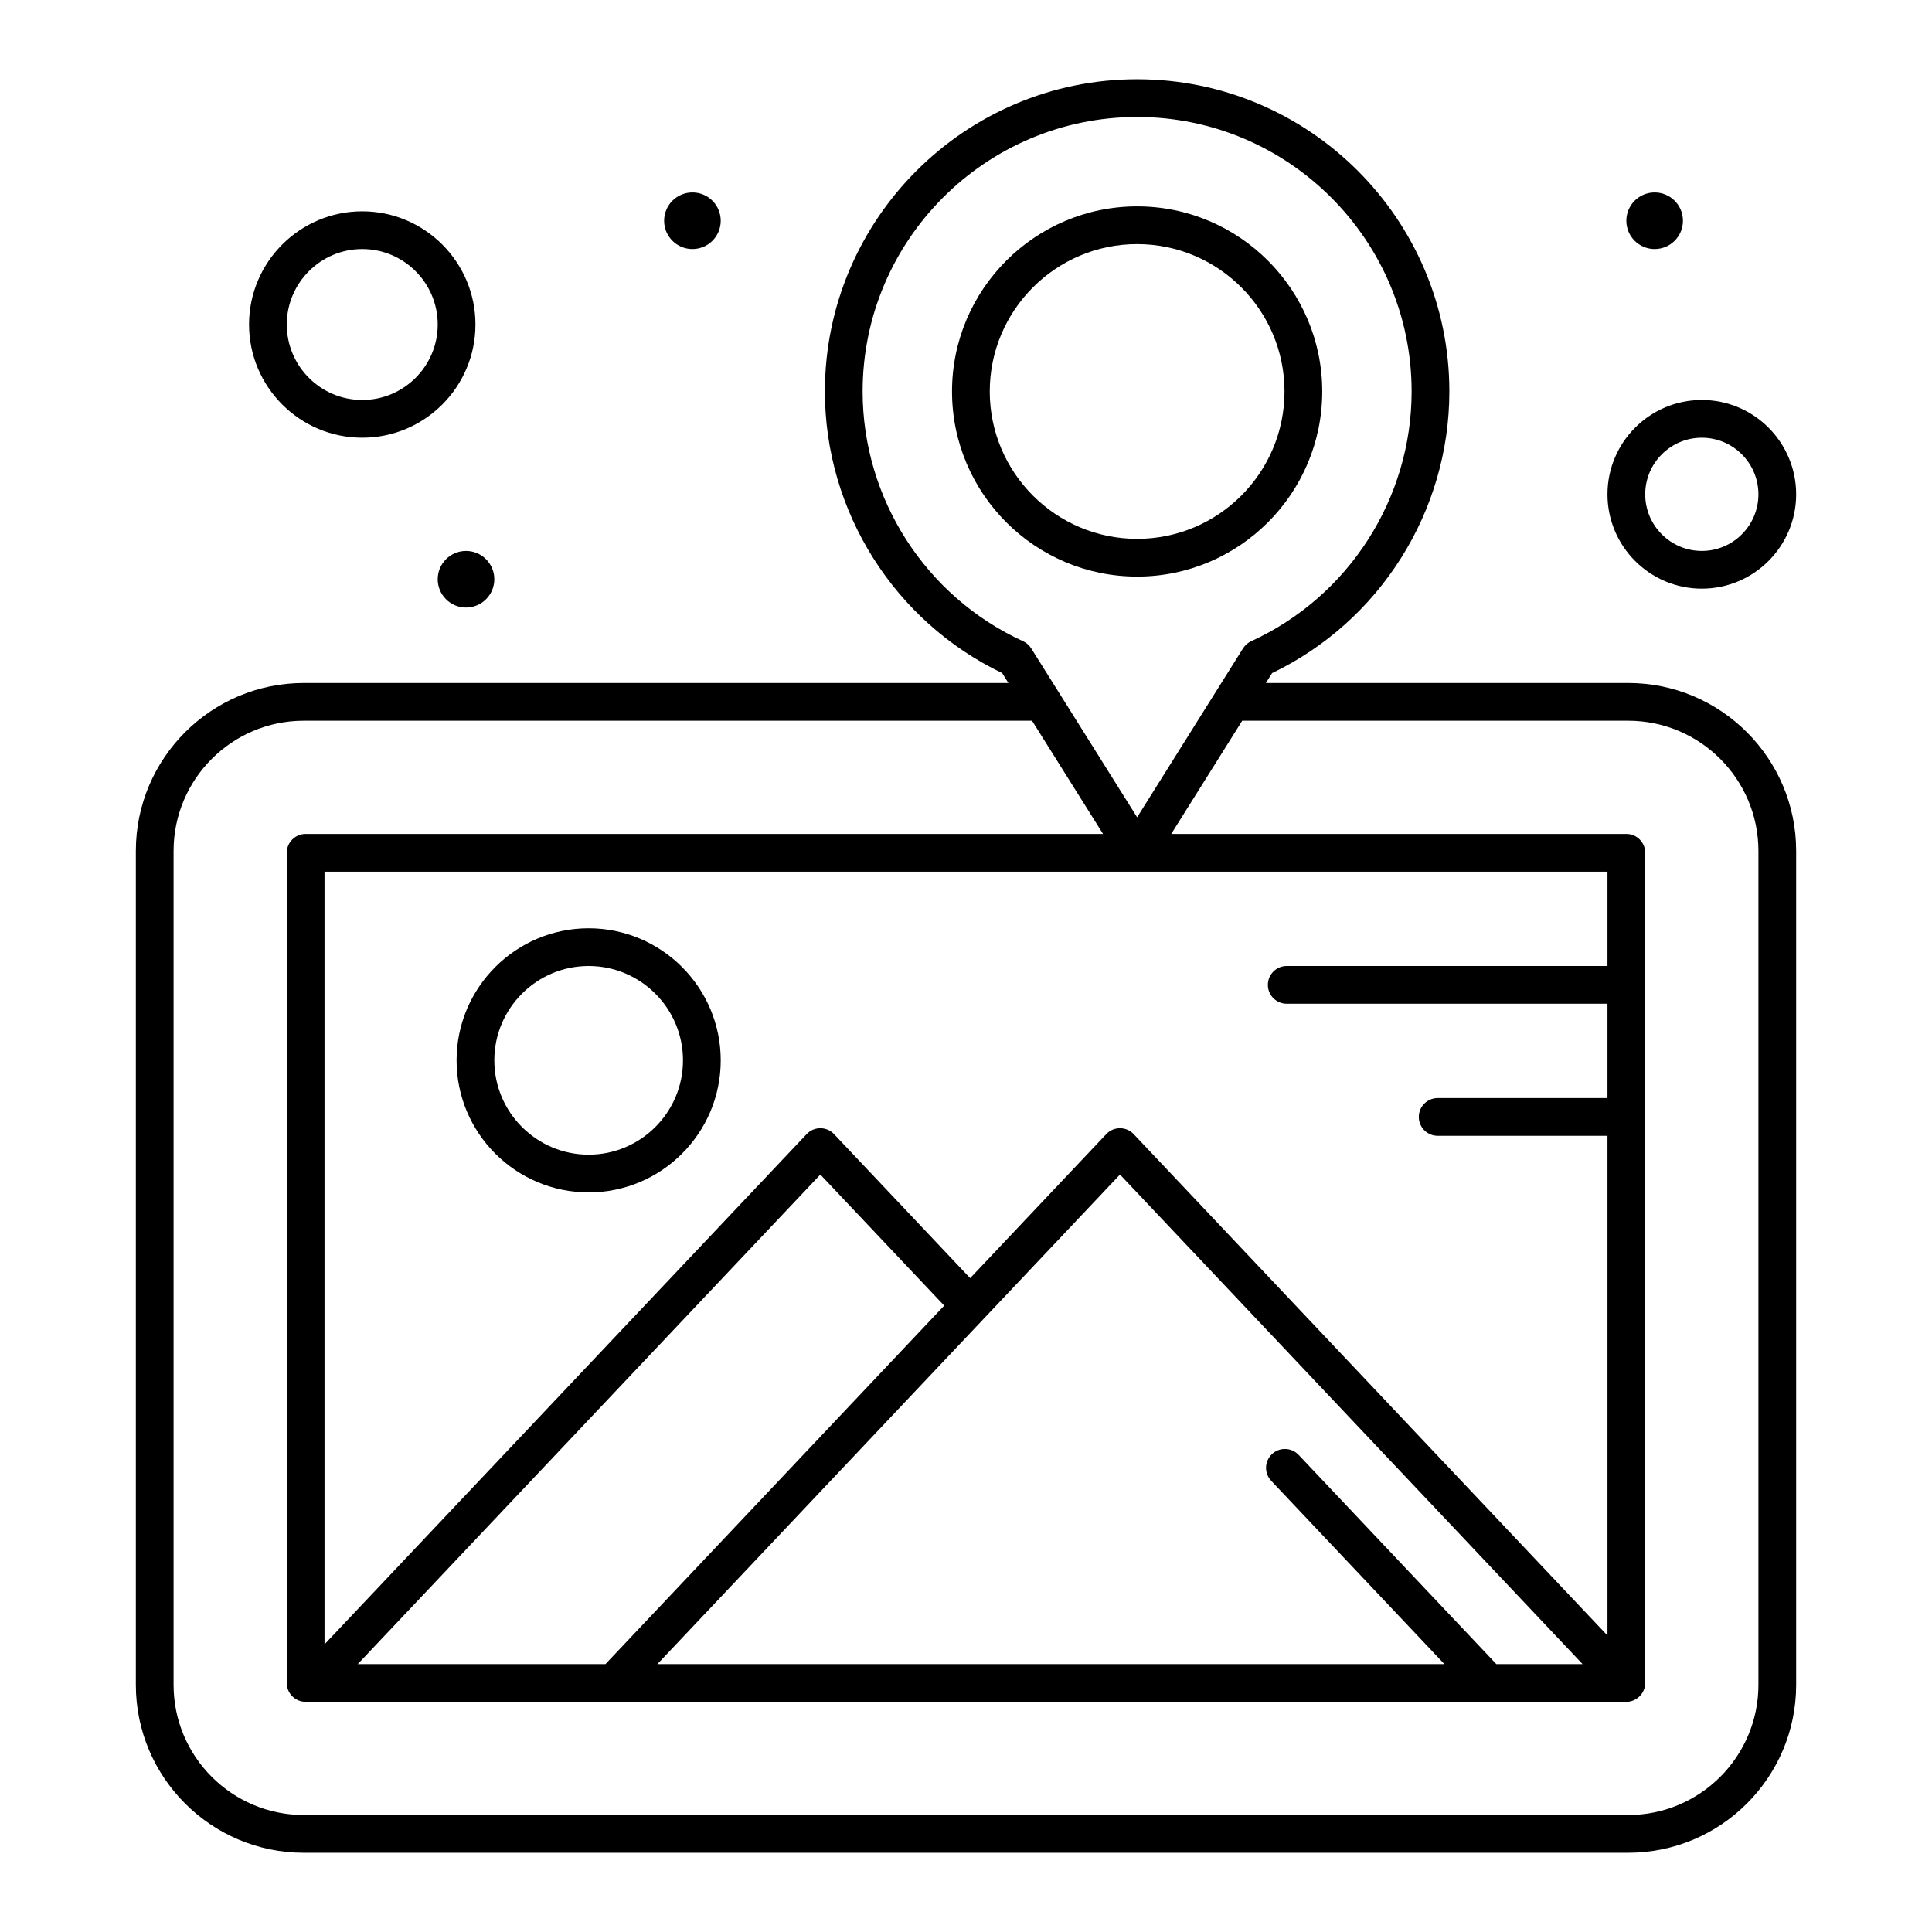 <?xml version="1.0" encoding="UTF-8" standalone="no"?><!-- icon666.com - MILLIONS OF FREE VECTOR ICONS --><svg width="1024" height="1024" id="Layer_1" viewBox="0 0 512 512" xmlns="http://www.w3.org/2000/svg"><g id="_x32_97_x2C__Art_x2C__Gallery_x2C__Location_x2C__Museum_x2C__Pin"><g><g><path d="m156 246c-19.299 0-35 15.701-35 35s15.701 35 35 35 35-15.701 35-35-15.701-35-35-35zm0 60c-13.785 0-25-11.215-25-25s11.215-25 25-25 25 11.215 25 25-11.215 25-25 25z"/><circle cx="183.5" cy="58.5" r="7.5"/><circle cx="123.5" cy="153.5" r="7.5"/><path d="m350.406 103.745c0-27.049-22.006-49.056-49.057-49.056-27.049 0-49.055 22.006-49.055 49.056s22.006 49.055 49.055 49.055c27.051 0 49.057-22.006 49.057-49.055zm-88.111 0c0-21.535 17.521-39.056 39.057-39.056 21.534 0 39.056 17.521 39.056 39.056s-17.522 39.055-39.056 39.055c-21.536 0-39.057-17.52-39.057-39.055z"/><path d="m431.5 181h-96.029l1.645-2.622c28.591-13.723 46.98-42.851 46.98-74.633 0-45.626-37.119-82.745-82.744-82.745-45.626 0-82.746 37.119-82.746 82.745 0 31.783 18.39 60.91 46.982 74.633l1.645 2.622h-186.733c-24.538 0-44.5 19.962-44.5 44.5v221c0 24.537 19.962 44.5 44.5 44.5h351c24.537 0 44.5-19.963 44.5-44.5v-221c0-24.538-19.963-44.5-44.5-44.5zm-202.894-77.255c0-40.112 32.633-72.745 72.746-72.745 40.111 0 72.744 32.633 72.744 72.745 0 28.388-16.688 54.367-42.516 66.184-.888.406-1.638 1.063-2.156 1.891l-28.072 44.769-28.072-44.769c-.52-.827-1.27-1.484-2.156-1.891-25.83-11.817-42.518-37.796-42.518-66.184zm197.394 152.255h-85c-2.762 0-5 2.238-5 5s2.238 5 5 5h85v25h-45c-2.762 0-5 2.238-5 5s2.238 5 5 5h45v132.429l-125.561-132.874c-1.974-2.088-5.297-2.084-7.269 0l-36.067 38.168-36.067-38.168c-1.974-2.087-5.296-2.086-7.269 0l-127.767 135.21v-204.765h340zm-29.457 185-52.394-55.445c-1.896-2.005-5.062-2.096-7.068-.199s-2.096 5.062-.199 7.068l45.903 48.576h-208.57l122.592-129.73 122.589 129.73zm-301.73 0 122.589-129.73 32.823 34.733-89.769 94.997zm371.187 5.5c0 19.023-15.477 34.5-34.5 34.5h-351c-19.023 0-34.5-15.477-34.5-34.5v-221c0-19.023 15.477-34.5 34.5-34.5h193.002l18.813 30h-211.315c-2.761 0-5 2.239-5 5v220c0 2.762 2.239 5 5 5h350c2.694 0 5-2.241 5-5.001v-219.999c0-2.761-2.238-5-5-5h-120.612l18.813-30h102.3c19.023 0 34.5 15.477 34.5 34.5v221z"/><path d="m451 156c13.785 0 25-11.215 25-25s-11.215-25-25-25-25 11.215-25 25 11.215 25 25 25zm0-40c8.271 0 15 6.729 15 15s-6.729 15-15 15-15-6.729-15-15 6.729-15 15-15z"/><path d="m96 116c16.542 0 30-13.458 30-30s-13.458-30-30-30-30 13.458-30 30 13.458 30 30 30zm0-50c11.028 0 20 8.972 20 20s-8.972 20-20 20-20-8.972-20-20 8.972-20 20-20z"/><circle cx="438.5" cy="58.5" r="7.5"/></g></g></g></svg>